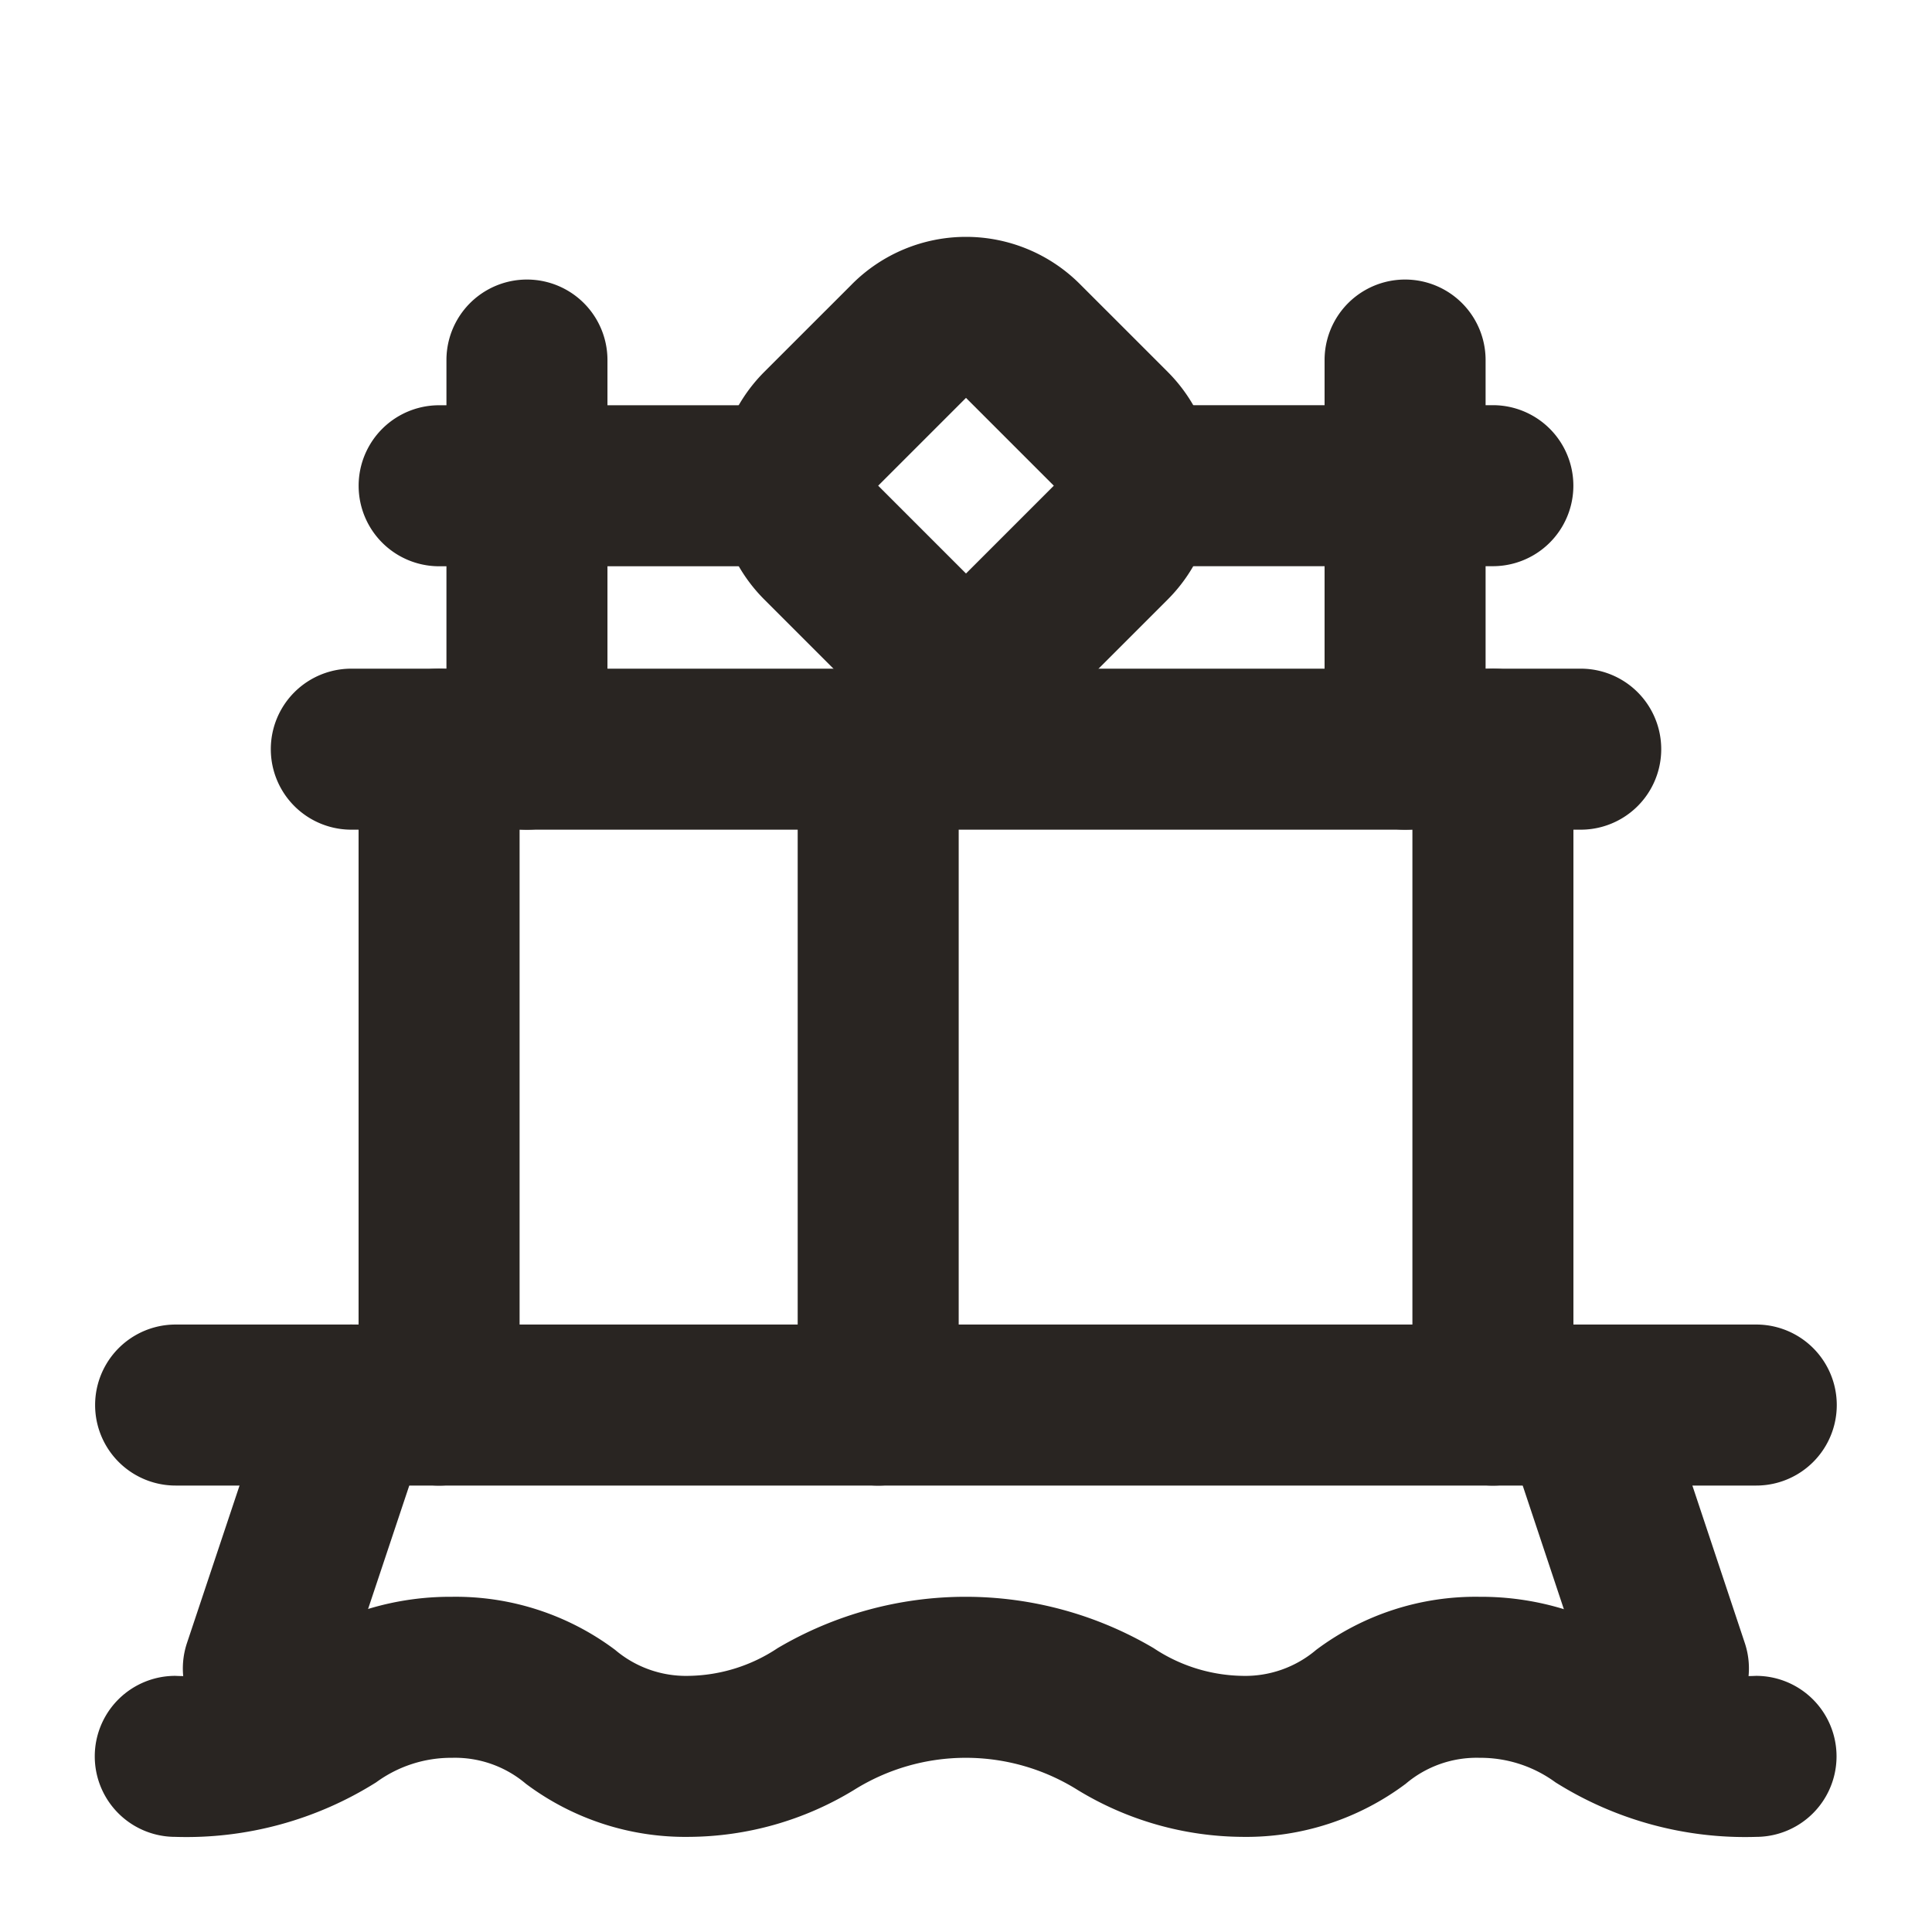 <svg xmlns="http://www.w3.org/2000/svg" width="50" height="50" viewBox="0 0 50 50"><g id="hauptstadtfloss-2-x2" transform="translate(-968 -792)"><rect id="Rectangle_5121" data-name="Rectangle 5121" width="50" height="50" transform="translate(968 792)" fill="none"></rect><g id="Group_9413" data-name="Group 9413" transform="translate(970.462 796.404)"><path id="Line_292" data-name="Line 292" d="M1.083,20.142A2.083,2.083,0,0,1-1,18.059V1.083a2.083,2.083,0,0,1,4.167,0V18.059A2.083,2.083,0,0,1,1.083,20.142Z" transform="translate(19.182 13.901)" fill="#292522"></path><path id="Path_6299" data-name="Path 6299" d="M1011.992,816.312a9.219,9.219,0,0,1-5.2-1.412,3.285,3.285,0,0,0-1.963-.634,2.835,2.835,0,0,0-1.912.673,6.881,6.881,0,0,1-4.224,1.373,8.285,8.285,0,0,1-4.26-1.21,5.447,5.447,0,0,0-5.8,0,8.286,8.286,0,0,1-4.26,1.21,6.881,6.881,0,0,1-4.224-1.373,2.835,2.835,0,0,0-1.912-.673,3.285,3.285,0,0,0-1.963.634,9.22,9.22,0,0,1-5.2,1.412,2.083,2.083,0,1,1,0-4.167,5.168,5.168,0,0,0,3.112-.854,7.31,7.31,0,0,1,4.047-1.192,6.881,6.881,0,0,1,4.224,1.373,2.835,2.835,0,0,0,1.912.673,4.259,4.259,0,0,0,2.295-.718,9.572,9.572,0,0,1,9.729,0,4.259,4.259,0,0,0,2.295.718,2.836,2.836,0,0,0,1.913-.673,6.88,6.88,0,0,1,4.224-1.373,7.312,7.312,0,0,1,4.047,1.192,5.167,5.167,0,0,0,3.112.854,2.083,2.083,0,0,1,0,4.167Z" transform="translate(-969 -773.178)" fill="#292522"></path><path id="Line_293" data-name="Line 293" d="M1.083,13.237A2.083,2.083,0,0,1-1,11.154V1.083a2.083,2.083,0,1,1,4.167,0v10.07A2.083,2.083,0,0,1,1.083,13.237Z" transform="translate(10.092 3.831)" fill="#292522"></path><path id="Line_294" data-name="Line 294" d="M10.174,3.167H1.083A2.083,2.083,0,1,1,1.083-1h9.09a2.083,2.083,0,0,1,0,4.167Z" transform="translate(7.82 7.084)" fill="#292522"></path><path id="Line_295" data-name="Line 295" d="M32.9,3.167H1.083A2.083,2.083,0,1,1,1.083-1H32.9a2.083,2.083,0,0,1,0,4.167Z" transform="translate(5.547 13.901)" fill="#292522"></path><path id="Line_296" data-name="Line 296" d="M1.083,13.237A2.083,2.083,0,0,1-1,11.154V1.083a2.083,2.083,0,1,1,4.167,0v10.07A2.083,2.083,0,0,1,1.083,13.237Z" transform="translate(32.818 3.831)" fill="#292522"></path><g id="Group_9409" data-name="Group 9409" transform="translate(6.818 12.901)"><path id="Line_297" data-name="Line 297" d="M1.083,20.142A2.083,2.083,0,0,1-1,18.059V1.083a2.083,2.083,0,0,1,4.167,0V18.059A2.083,2.083,0,0,1,1.083,20.142Z" transform="translate(1 1)" fill="#292522"></path><path id="Line_298" data-name="Line 298" d="M1.083,20.142A2.083,2.083,0,0,1-1,18.059V1.083a2.083,2.083,0,0,1,4.167,0V18.059A2.083,2.083,0,0,1,1.083,20.142Z" transform="translate(28.273 1)" fill="#292522"></path></g><path id="Line_299" data-name="Line 299" d="M10.174,3.167H1.083A2.083,2.083,0,1,1,1.083-1h9.09a2.083,2.083,0,0,1,0,4.167Z" transform="translate(26 7.082)" fill="#292522"></path><path id="Rectangle_5120" data-name="Rectangle 5120" d="M4.167,4.167V7.381H7.381V4.167H4.167M4.167,0H7.381a4.167,4.167,0,0,1,4.167,4.167V7.381a4.167,4.167,0,0,1-4.167,4.167H4.167A4.167,4.167,0,0,1,0,7.381V4.167A4.167,4.167,0,0,1,4.167,0Z" transform="translate(22.538 0) rotate(45)" fill="#292522"></path><path id="Line_300" data-name="Line 300" d="M41.99,3.167H1.083A2.083,2.083,0,0,1,1.083-1H41.99a2.083,2.083,0,1,1,0,4.167Z" transform="translate(1 30.875)" fill="#292522"></path><path id="Line_301" data-name="Line 301" d="M1.084,9.986A2.085,2.085,0,0,1-.893,7.242L1.383.424A2.083,2.083,0,1,1,5.335,1.743L3.06,8.561A2.084,2.084,0,0,1,1.084,9.986Z" transform="translate(3.27 30.875)" fill="#292522"></path><path id="Line_302" data-name="Line 302" d="M3.353,9.986A2.084,2.084,0,0,1,1.377,8.56L-.893,1.742A2.083,2.083,0,0,1,3.06.426L5.33,7.244A2.085,2.085,0,0,1,3.353,9.986Z" transform="translate(37.364 30.875)" fill="#292522"></path></g></g></svg>